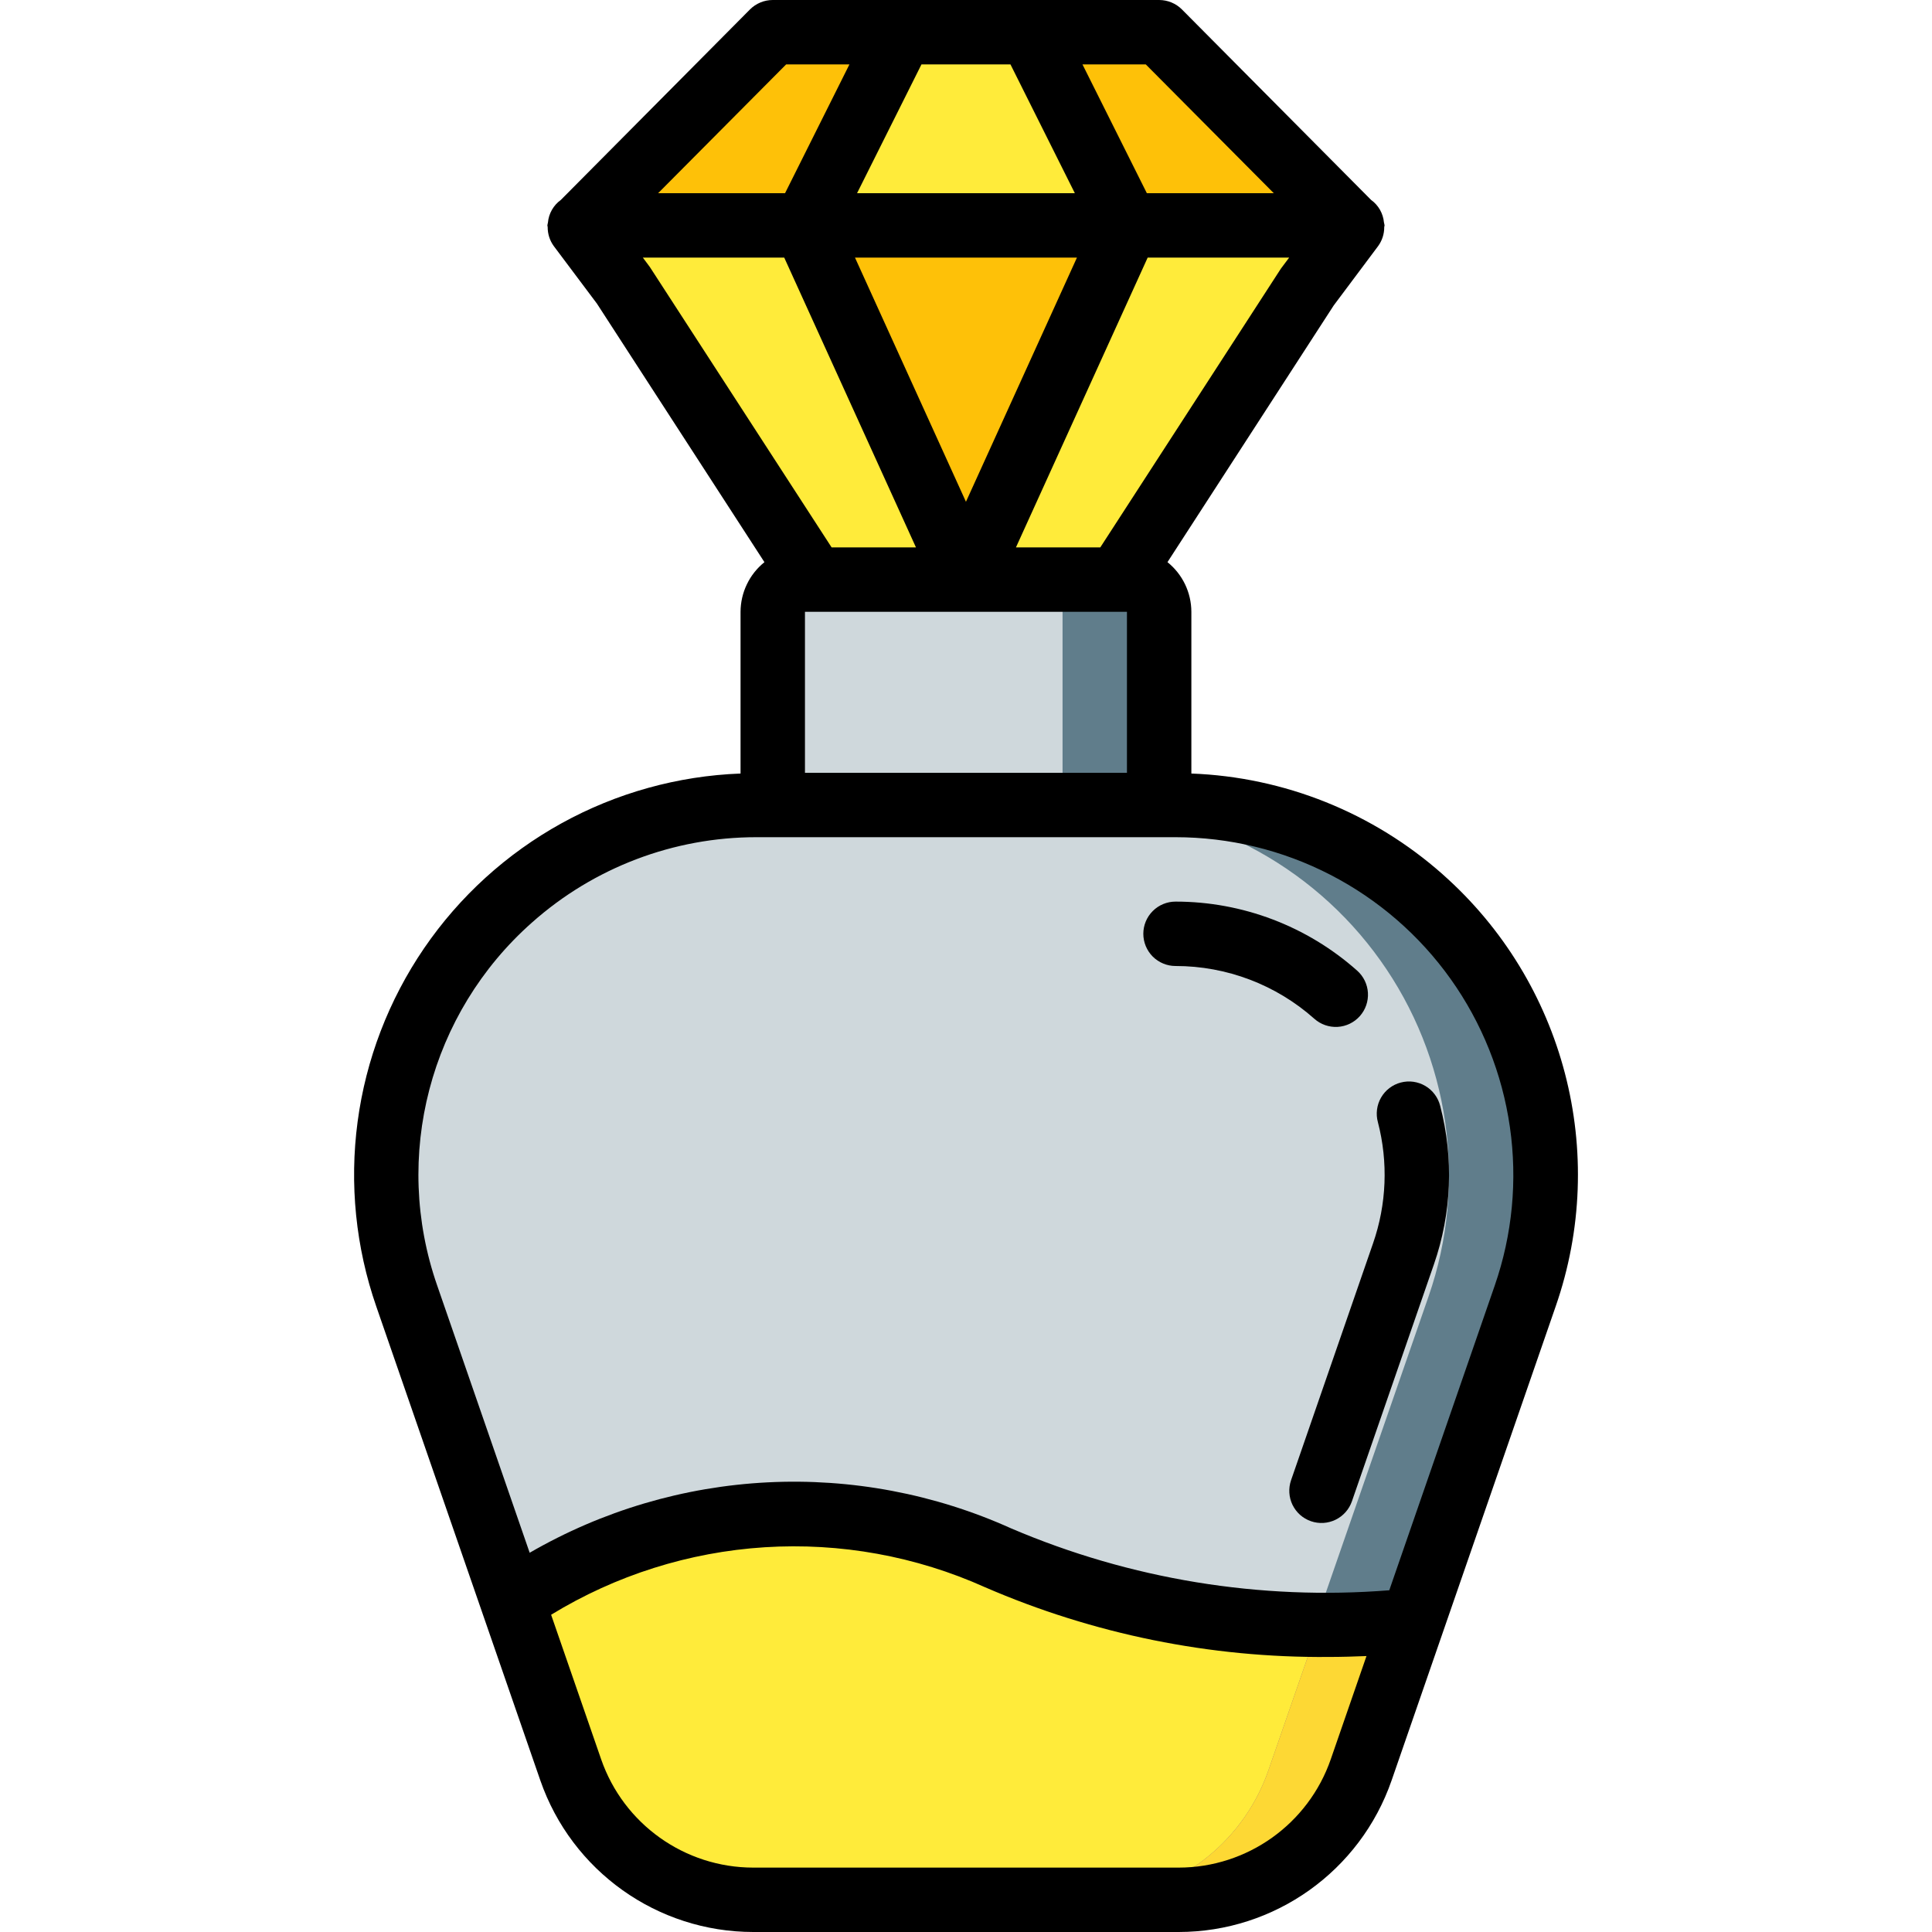 <svg xmlns="http://www.w3.org/2000/svg" width="82" height="82" viewBox="0 0 82 82" fill="none"><g clip-path="url(#clip0_131_27)"><path d="M56.251 8.46L49.199 1.367H32.799L25.747 8.46L24.653 9.567L24.599 9.621L26.485 12.15L34.548 24.6L35.532 28.7H46.465L47.449 24.6L55.513 12.15L57.399 9.621L57.344 9.567L56.251 8.46Z" fill="#FFEB3A"></path><path d="M38.265 1.367L34.165 9.567H24.653L25.747 8.46L32.799 1.367H38.265ZM57.344 9.567H47.832L43.732 1.367H49.199L56.251 8.46L57.344 9.567Z" fill="#FEC108"></path><path d="M47.832 9.567L40.998 24.6L34.165 9.567H47.832Z" fill="#FEC108"></path><path d="M49.198 25.967V36.9H32.798V25.967C32.799 25.605 32.943 25.258 33.199 25.001C33.455 24.745 33.802 24.601 34.164 24.6H47.831C48.193 24.601 48.54 24.745 48.796 25.001C49.053 25.257 49.197 25.605 49.198 25.967Z" fill="#607D8B"></path><path d="M45.098 25.967V36.9H32.798V25.967C32.798 25.215 33.259 24.6 33.823 24.6H44.073C44.637 24.6 45.098 25.215 45.098 25.967Z" fill="#CFD8DC"></path><path d="M64.737 55.008L57.767 75.112C56.629 78.419 53.516 80.637 50.019 80.633H31.979C28.481 80.637 25.368 78.419 24.23 75.112L17.259 55.008C16.686 53.361 16.395 51.628 16.398 49.883C16.397 47.82 16.802 45.777 17.59 43.87C18.379 41.964 19.535 40.231 20.994 38.771C22.452 37.312 24.183 36.154 26.089 35.364C27.995 34.574 30.038 34.167 32.102 34.167H49.895C52.399 34.167 54.866 34.766 57.091 35.913C59.316 37.061 61.235 38.723 62.688 40.763C64.14 42.802 65.084 45.159 65.44 47.637C65.797 50.115 65.556 52.642 64.737 55.008Z" fill="#607D8B"></path><path d="M60.638 55.008L53.667 75.112C52.529 78.419 49.416 80.637 45.919 80.633H31.979C28.481 80.637 25.368 78.419 24.23 75.112L17.259 55.008C16.686 53.361 16.395 51.628 16.398 49.883C16.397 47.82 16.802 45.777 17.59 43.87C18.379 41.964 19.535 40.231 20.994 38.771C22.452 37.312 24.183 36.154 26.089 35.364C27.995 34.574 30.038 34.167 32.102 34.167H45.795C48.299 34.167 50.766 34.766 52.991 35.913C55.217 37.061 57.135 38.723 58.587 40.763C60.04 42.802 60.983 45.159 61.34 47.637C61.697 50.115 61.456 52.642 60.638 55.008Z" fill="#CFD8DC"></path><path d="M31.787 64.343C28.241 64.745 24.841 65.981 21.865 67.951L24.353 75.112C24.838 76.52 25.697 77.768 26.838 78.724C27.98 79.68 29.36 80.307 30.831 80.538C29.335 80.336 27.925 79.722 26.759 78.763C25.593 77.805 24.717 76.54 24.23 75.112L21.742 67.951C24.753 65.96 28.198 64.722 31.787 64.343ZM31.869 64.343C32.196 64.301 32.524 64.273 32.853 64.261C32.538 64.273 32.223 64.3 31.91 64.343H31.869ZM59.954 68.798V68.812L57.768 75.112C57.282 76.519 56.423 77.768 55.282 78.724C54.141 79.68 52.76 80.307 51.29 80.538C51.086 80.574 50.881 80.597 50.675 80.606C50.498 80.629 50.32 80.638 50.142 80.633H46.096C49.593 80.637 52.707 78.419 53.845 75.112L55.977 68.962H56.346C56.989 68.962 57.617 68.948 58.219 68.921C58.519 68.907 58.82 68.894 59.107 68.866C59.394 68.853 59.667 68.825 59.954 68.798Z" fill="#AD1457"></path><path d="M34.767 64.261C35.37 64.283 35.973 64.337 36.571 64.425C35.956 64.343 35.354 64.288 34.767 64.261ZM52.697 68.784C49.131 68.464 45.641 67.564 42.365 66.119C40.808 65.419 39.176 64.901 37.5 64.575C39.22 64.88 40.896 65.399 42.488 66.119C45.728 67.544 49.174 68.443 52.697 68.784ZM54.378 68.921C54.269 68.907 54.173 68.907 54.064 68.894C54.187 68.894 54.31 68.907 54.433 68.907C54.474 68.907 54.528 68.921 54.569 68.921H54.378V68.921ZM60.077 68.798L57.891 75.112C57.403 76.54 56.528 77.805 55.361 78.763C54.196 79.722 52.785 80.336 51.29 80.538C51.086 80.574 50.881 80.597 50.675 80.606C50.498 80.629 50.32 80.638 50.142 80.633H46.096C49.593 80.637 52.707 78.419 53.845 75.112L55.977 68.962H55.882C55.909 68.962 55.95 68.948 55.977 68.948C56.086 68.96 56.196 68.964 56.305 68.962H56.346C56.989 68.962 57.617 68.948 58.219 68.921C58.519 68.907 58.82 68.894 59.107 68.866C59.394 68.853 59.681 68.825 59.954 68.812C59.995 68.812 60.036 68.798 60.077 68.798Z" fill="#FDD834"></path><path d="M55.977 68.962L53.845 75.112C52.707 78.419 49.594 80.637 46.096 80.633H31.979C31.801 80.633 31.623 80.62 31.446 80.606C31.239 80.597 31.034 80.574 30.831 80.538C29.36 80.307 27.98 79.68 26.838 78.724C25.697 77.768 24.838 76.519 24.353 75.112L21.865 67.951C24.841 65.981 28.241 64.745 31.787 64.343C31.815 64.329 31.842 64.343 31.869 64.343H31.91C32.223 64.3 32.538 64.273 32.853 64.261C33.468 64.233 34.111 64.233 34.767 64.261C35.354 64.288 35.956 64.343 36.571 64.425C36.883 64.456 37.194 64.506 37.5 64.575C39.176 64.901 40.809 65.419 42.365 66.119C45.642 67.564 49.131 68.464 52.697 68.784C53.162 68.825 53.613 68.867 54.064 68.894C54.173 68.907 54.269 68.907 54.378 68.921H54.57C54.638 68.921 54.693 68.935 54.761 68.935C55.076 68.935 55.376 68.948 55.691 68.948H55.745C55.775 68.961 55.808 68.965 55.841 68.962H55.977Z" fill="#FFEB3A"></path><path d="M31.787 64.343C28.241 64.745 24.841 65.981 21.865 67.951L24.353 75.112C24.838 76.52 25.697 77.768 26.838 78.724C27.98 79.68 29.36 80.307 30.831 80.538C29.335 80.336 27.925 79.722 26.759 78.763C25.593 77.805 24.717 76.54 24.23 75.112L21.742 67.951C24.753 65.96 28.198 64.722 31.787 64.343ZM56.032 68.798L55.977 68.948V68.962H55.841C55.808 68.964 55.776 68.96 55.745 68.948H55.691C55.376 68.948 55.075 68.935 54.761 68.935C54.698 68.923 54.634 68.919 54.57 68.921H54.378C54.394 68.91 54.414 68.906 54.433 68.908C54.993 68.88 55.526 68.839 56.032 68.798Z" fill="#FFEB3A"></path><path d="M22.932 75.563C24.267 79.415 27.895 81.999 31.972 82H50.025C54.101 81.999 57.73 79.415 59.065 75.563L66.025 55.455C68.296 48.935 66.404 41.69 61.235 37.113L61.234 37.111C58.281 34.492 54.51 32.979 50.565 32.831V25.967C50.564 25.562 50.472 25.163 50.297 24.798C50.121 24.434 49.867 24.113 49.551 23.859L56.607 12.964L58.493 10.443C58.663 10.209 58.754 9.926 58.751 9.636C58.752 9.611 58.765 9.591 58.765 9.566L58.761 9.545C58.759 9.511 58.745 9.479 58.74 9.445C58.723 9.255 58.665 9.071 58.571 8.905C58.476 8.739 58.347 8.595 58.192 8.484L50.167 0.403C50.04 0.275 49.889 0.174 49.723 0.105C49.557 0.036 49.378 -6.63043e-05 49.198 1.48621e-07H32.798C32.618 -8.39145e-05 32.44 0.035 32.273 0.105C32.107 0.174 31.956 0.275 31.829 0.403L23.805 8.484C23.65 8.596 23.521 8.739 23.426 8.905C23.331 9.071 23.273 9.255 23.256 9.445C23.252 9.479 23.238 9.511 23.236 9.545L23.232 9.567C23.232 9.591 23.244 9.612 23.245 9.636C23.243 9.926 23.333 10.209 23.504 10.444L25.337 12.889L32.445 23.86C32.13 24.113 31.875 24.434 31.7 24.799C31.524 25.163 31.433 25.562 31.431 25.967V32.831C28.769 32.931 26.167 33.654 23.834 34.942C21.502 36.23 19.503 38.047 18 40.246C16.497 42.447 15.53 44.968 15.178 47.609C14.826 50.251 15.098 52.938 15.972 55.455L22.932 75.563ZM56.482 74.669C55.528 77.42 52.936 79.266 50.024 79.267H31.972C29.06 79.266 26.468 77.42 25.514 74.669L23.391 68.535C26.135 66.857 29.246 65.874 32.456 65.67C35.665 65.467 38.876 66.049 41.81 67.368C46.407 69.36 51.371 70.368 56.381 70.326C56.943 70.326 57.475 70.309 57.998 70.288L56.482 74.669ZM34.165 25.967H47.831V32.8H34.165V25.967ZM40.998 2.733H42.887L45.62 8.2H36.376L39.11 2.733H40.998ZM45.709 10.933L40.998 21.297L36.288 10.933H45.709ZM46.7 23.233H43.12L48.711 10.933H54.716L54.365 11.402L46.7 23.233ZM54.064 8.2H48.676L45.943 2.733H48.63L54.064 8.2ZM33.367 2.733H36.053L33.32 8.2H27.932L33.367 2.733ZM27.284 10.933H33.285L38.876 23.233H35.296L27.578 11.327L27.284 10.933ZM22.579 39.155C25.203 36.821 28.592 35.532 32.104 35.533H49.893C52.179 35.534 54.431 36.08 56.463 37.128C58.494 38.175 60.246 39.693 61.572 41.555C62.897 43.417 63.759 45.569 64.084 47.831C64.41 50.093 64.19 52.401 63.442 54.561L58.965 67.496C53.483 67.932 47.977 67.031 42.92 64.871C39.676 63.407 36.13 62.737 32.576 62.916C29.021 63.096 25.561 64.12 22.481 65.904L18.555 54.56C16.647 49.084 18.237 42.998 22.579 39.155Z" fill="black"></path><path d="M54.796 62.827C54.738 62.996 54.713 63.176 54.724 63.355C54.734 63.534 54.78 63.709 54.858 63.871C54.937 64.032 55.046 64.176 55.18 64.296C55.315 64.415 55.471 64.506 55.641 64.565C55.81 64.624 55.99 64.648 56.169 64.638C56.348 64.627 56.523 64.581 56.684 64.503C56.846 64.424 56.99 64.315 57.109 64.181C57.229 64.047 57.32 63.89 57.379 63.721L60.859 53.666C61.613 51.499 61.706 49.157 61.126 46.937C61.082 46.762 61.004 46.597 60.896 46.452C60.788 46.307 60.653 46.184 60.497 46.092C60.342 46 60.169 45.94 59.99 45.914C59.811 45.889 59.629 45.9 59.454 45.946C59.279 45.991 59.115 46.071 58.972 46.181C58.828 46.29 58.707 46.427 58.617 46.584C58.526 46.74 58.468 46.913 58.445 47.093C58.422 47.272 58.434 47.454 58.482 47.628C58.924 49.325 58.853 51.115 58.276 52.772L54.796 62.827ZM49.893 41C52.066 40.999 54.163 41.797 55.786 43.241C56.057 43.482 56.413 43.605 56.774 43.584C57.136 43.563 57.475 43.398 57.716 43.127C57.957 42.856 58.08 42.501 58.059 42.139C58.038 41.777 57.873 41.438 57.602 41.197C55.478 39.309 52.735 38.266 49.893 38.267C49.531 38.267 49.183 38.411 48.927 38.667C48.67 38.923 48.526 39.271 48.526 39.633C48.526 39.813 48.562 39.99 48.63 40.156C48.699 40.322 48.8 40.473 48.926 40.6C49.053 40.727 49.204 40.827 49.37 40.896C49.536 40.965 49.713 41 49.893 41Z" fill="black"></path></g><defs><clipPath id="clip0_131_27"><rect width="82" height="82" fill="white"></rect></clipPath></defs></svg>